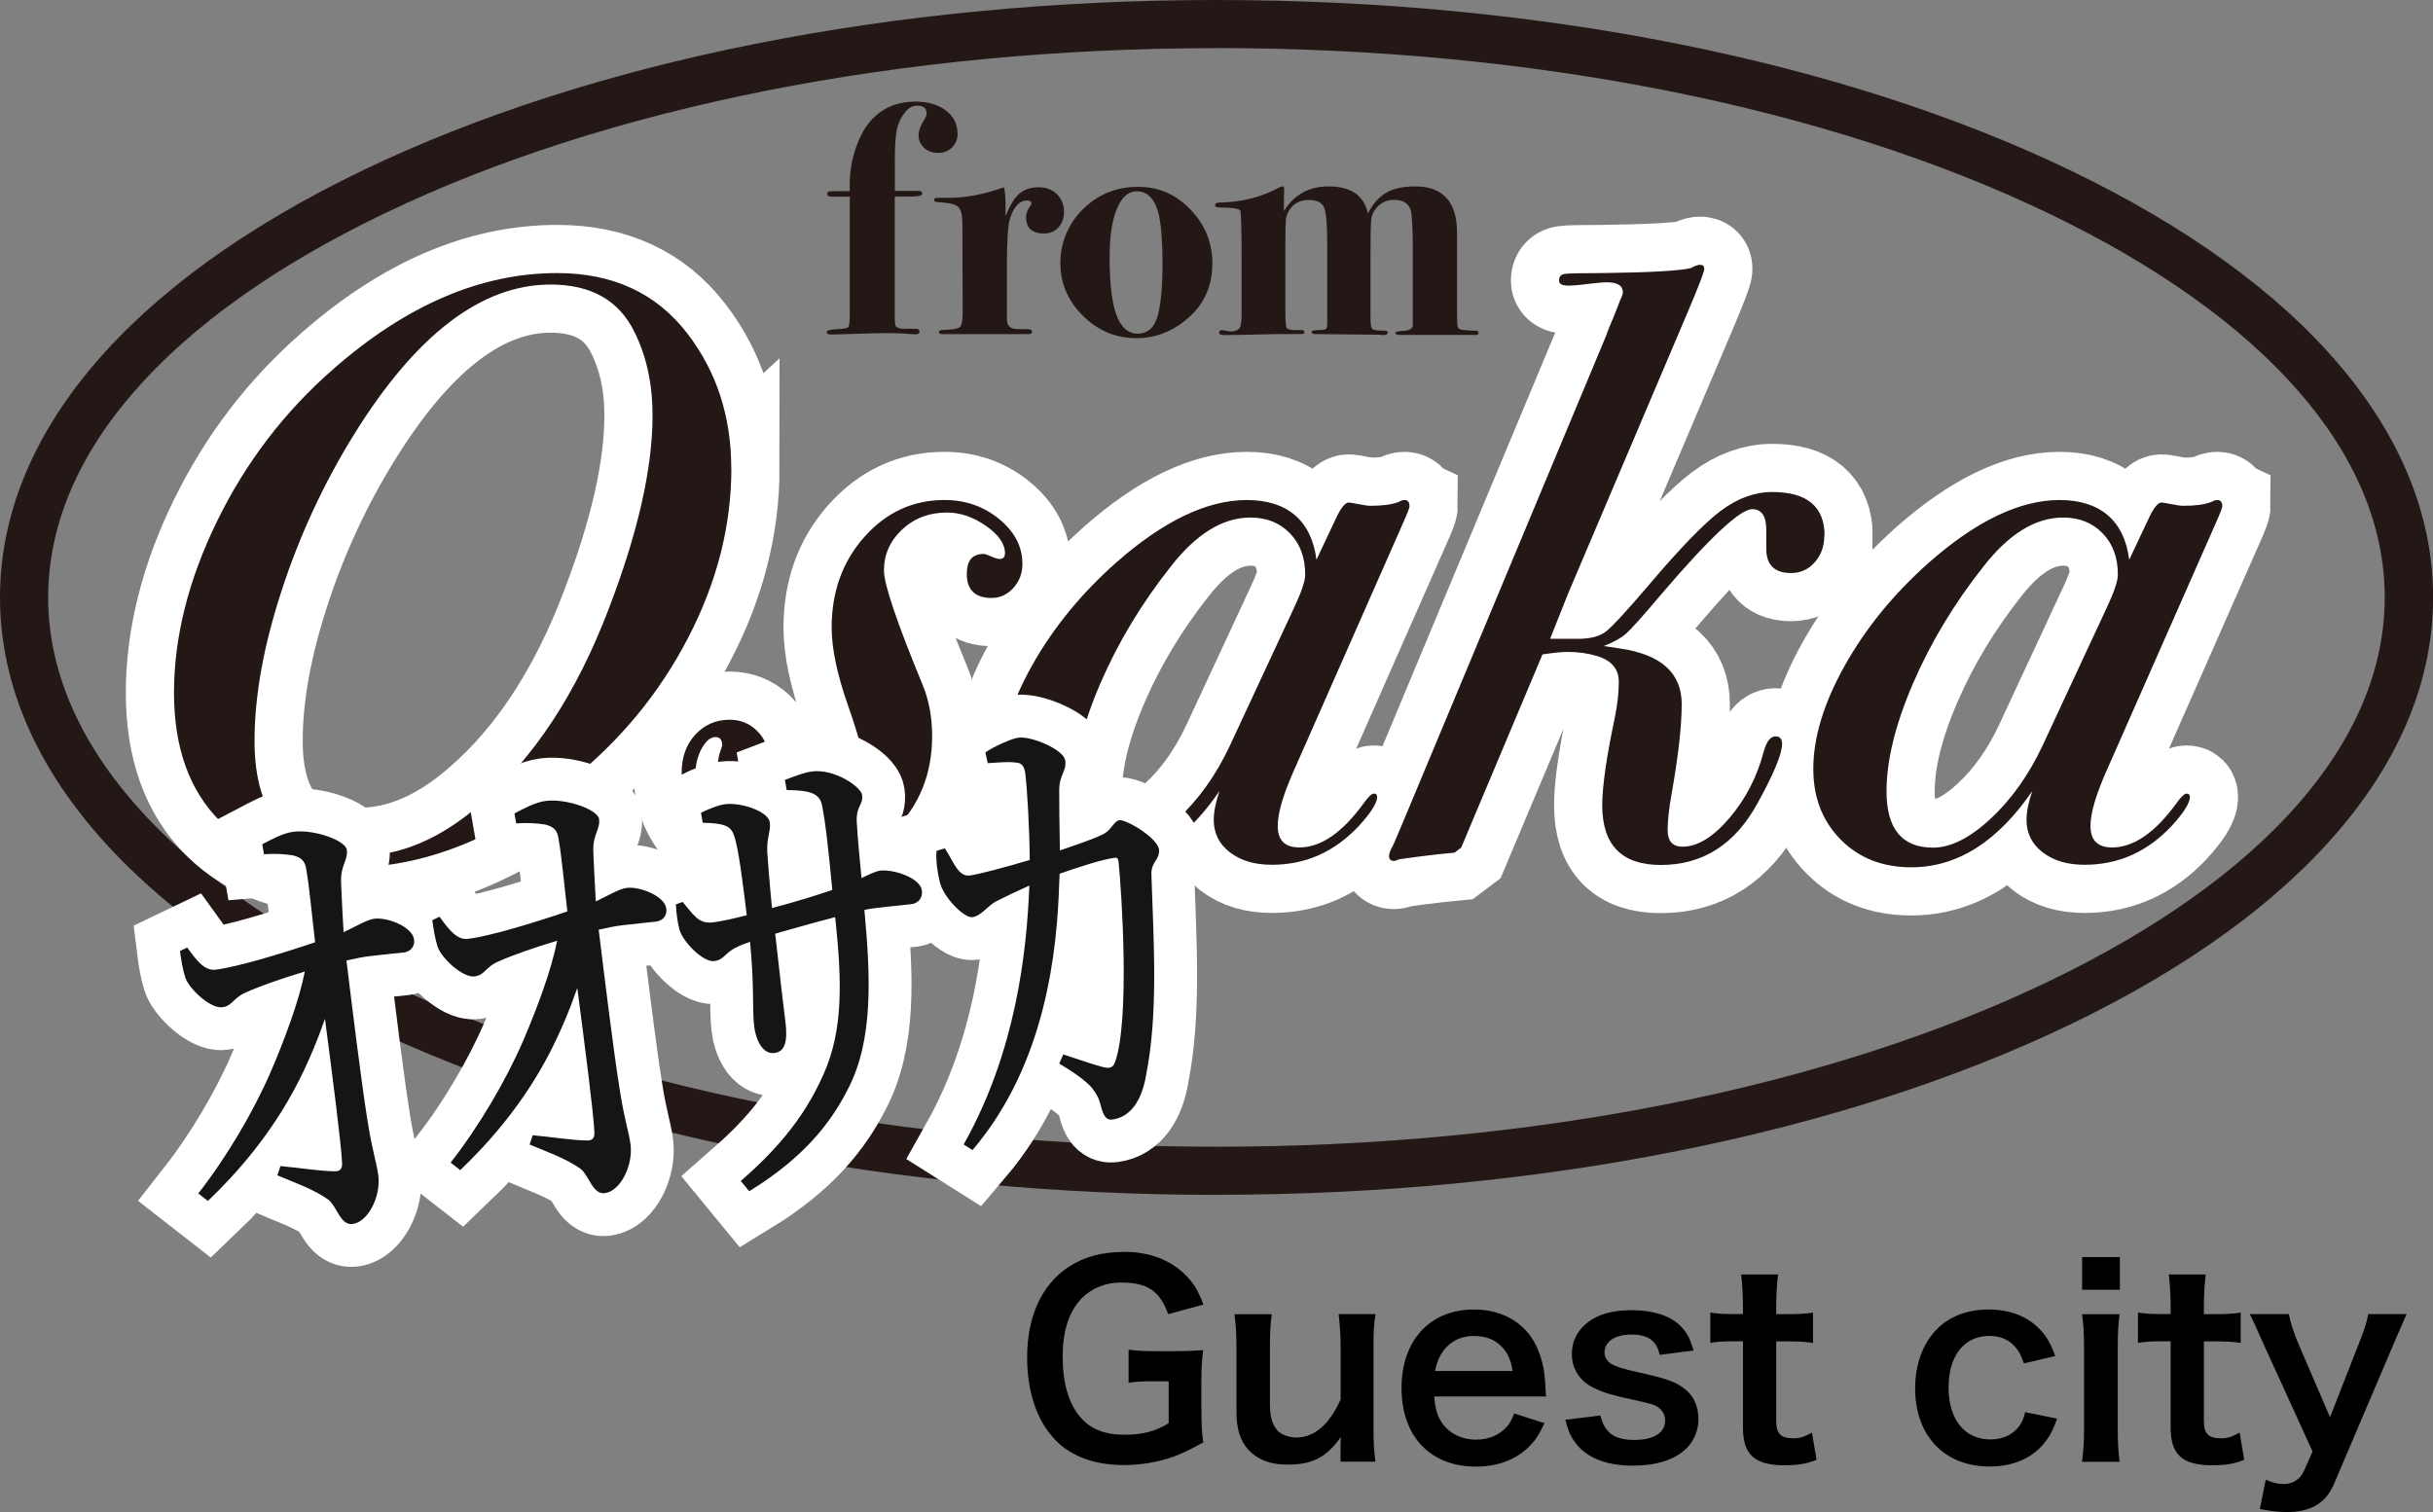 <?xml version="1.0" encoding="UTF-8"?>
<svg id="_レイヤー_2" data-name="レイヤー 2" xmlns="http://www.w3.org/2000/svg" viewBox="0 0 252.53 156.98">
  <rect x="0" y="0" width="252.53" height="156.98" fill="#808080" stroke="none"/>
  <defs>
    <style>
      .cls-1 {
        fill: #151515;
      }

      .cls-2 {
        stroke-width: 8.9px;
      }

      .cls-2, .cls-3 {
        fill: none;
        stroke: #fff;
      }

      .cls-3 {
        stroke-width: 10px;
      }

      .cls-4 {
        fill: #231815;
      }
    </style>
  </defs>
  <g id="_レイヤー_1-2" data-name="レイヤー 1">
    <g>
      <g>
        <path class="cls-4" d="M126.27,124.05c-33.43,0-64.89-6.28-88.6-17.68C13.38,94.69,0,78.94,0,62.02S13.38,29.36,37.67,17.68C61.37,6.28,92.84,0,126.27,0s64.89,6.28,88.6,17.68c24.29,11.68,37.67,27.43,37.67,44.34s-13.38,32.66-37.67,44.34c-23.71,11.4-55.17,17.68-88.6,17.68ZM126.27,5c-32.69,0-63.39,6.1-86.43,17.19C17.37,32.99,5,47.14,5,62.02s12.37,29.03,34.83,39.84c23.04,11.08,53.74,17.19,86.43,17.19s63.39-6.1,86.43-17.19c22.46-10.8,34.83-24.95,34.83-39.84s-12.37-29.03-34.83-39.84c-23.04-11.08-53.74-17.19-86.43-17.19Z"/>
        <g>
          <g>
            <path class="cls-4" d="M99.4,13.82c0,.59-.19,1.09-.57,1.47-.38.39-.86.58-1.46.58s-1.08-.18-1.46-.53c-.38-.35-.57-.79-.57-1.32,0-.43.23-1.03.69-1.78.09-.11.14-.27.14-.48,0-.53-.33-.79-.99-.79-.53,0-.98.29-1.37.86-.34.46-.58.99-.72,1.61-.14.62-.21,1.7-.21,3.26v3.12h2.43c.27,0,.41.09.41.26,0,.11-.07.18-.21.23-.21.06-.65.1-1.34.1h-1.3v12.08c0,.75.02,1.19.07,1.3.11.25.47.37,1.06.34h.99c.3,0,.45.1.45.31,0,.18-.15.27-.45.27-.14,0-.32-.01-.55-.03-.69-.07-1.55-.1-2.61-.1-.46,0-1.39.02-2.81.07-1.42.05-2.19.07-2.33.07h-.48c-.27,0-.41-.08-.41-.24,0-.18.39-.29,1.17-.31.62-.02.98-.1,1.08-.22.1-.13.15-.57.15-1.33v-12.2h-1.82c-.34,0-.51-.1-.51-.29,0-.15.08-.24.24-.26.16-.02.7-.03,1.61-.03h.48v-.72c0-1.37.24-2.71.72-4.01.48-1.3,1.11-2.31,1.89-3.02,1.12-1.03,2.51-1.54,4.18-1.54,1.3,0,2.36.3,3.17.91.81.61,1.22,1.4,1.22,2.38Z"/>
            <path class="cls-4" d="M110.44,21.98c0,.66-.19,1.21-.58,1.63-.39.42-.89.63-1.51.63-1.23,0-1.85-.57-1.85-1.71,0-.39.15-.78.45-1.17.07-.09.1-.17.1-.24,0-.21-.15-.31-.44-.31-.77,0-1.35.6-1.76,1.81-.23.68-.34,2.36-.34,5.03v5.51c0,.62.31.95.93.99.37.02.8.03,1.3.03.25.02.38.1.38.24,0,.18-.1.27-.31.27h-3.67c.09,0-.42,0-1.54,0h-3.77c-.25,0-.38-.07-.38-.22s.16-.22.48-.22c.94-.02,1.5-.12,1.7-.29.19-.17.29-.68.29-1.52l-.03-9.23c0-.78-.11-1.31-.33-1.61-.22-.3-.7-.48-1.46-.55-.59-.04-.93-.08-1.01-.1s-.12-.1-.12-.22.09-.19.27-.19h1.27c1.76,0,3.66-.37,5.69-1.1.11.46.17.98.17,1.58v1.44c.43-1.11.91-1.89,1.42-2.34.51-.45,1.18-.68,2.01-.68.78,0,1.41.24,1.9.72.49.48.74,1.09.74,1.82Z"/>
            <path class="cls-4" d="M125.83,27.4c0,2.45-.96,4.42-2.88,5.93-1.51,1.19-3.17,1.78-4.97,1.78-2.15,0-4.01-.77-5.57-2.32-1.57-1.54-2.35-3.37-2.35-5.47s.78-4.06,2.35-5.61c1.57-1.54,3.46-2.31,5.68-2.31s3.95.78,5.47,2.35c1.52,1.57,2.28,3.45,2.28,5.64ZM120.66,27.44c0-2.83-.19-4.78-.58-5.83-.43-1.17-1.12-1.75-2.08-1.75-.89,0-1.58.61-2.08,1.83-.5,1.22-.75,2.91-.75,5.06,0,3,.29,5.12.89,6.38.48,1.01,1.15,1.51,2.01,1.51,1.07,0,1.77-.64,2.11-1.92.32-1.21.48-2.97.48-5.28Z"/>
            <path class="cls-4" d="M153.47,34.53c0,.21-.17.29-.51.24h-7.65c-.32,0-.48-.07-.48-.21,0-.11.27-.18.8-.21.67-.02,1.01-.23,1.01-.62v-7.7c0-2.37-.08-3.8-.24-4.28-.23-.67-.81-1-1.73-1-.85,0-1.52.37-2,1.1-.21.3-.32.63-.35,1-.05.44-.07,1.62-.07,3.55v6.55c0,.69.06,1.09.19,1.21.12.11.55.17,1.29.17.21,0,.31.06.31.17,0,.18-.13.28-.38.28-.23,0-.41-.01-.55-.03l-6.65-.07c-.21,0-.31-.07-.31-.21s.27-.21.82-.21c.41,0,.65-.06.72-.17l.07-.34v-8.42c0-2.15-.13-3.46-.38-3.9-.25-.45-.77-.67-1.54-.67-.94,0-1.63.39-2.09,1.17-.16.3-.26.6-.29.91-.03.31-.05,1.21-.05,2.71v6.82c0,1.06.06,1.64.19,1.74s.44.16.94.16h.51c.23,0,.34.06.34.19,0,.15-.1.22-.31.22h-2.26c-1.83.03-2.8.05-2.92.06-1.1.03-1.91.04-2.43.04h-.48c-.3,0-.45-.09-.45-.27,0-.16.1-.24.31-.24l.79.14c.39.02.71-.07.96-.28.18-.16.27-.64.27-1.45v-5.69c0-3.2-.05-4.91-.14-5.14-.18-.21-.89-.31-2.13-.31-.32,0-.48-.08-.48-.24,0-.18.15-.27.45-.27,2.29-.05,4.32-.55,6.1-1.51.21-.11.35-.17.45-.17.11,0,.17.09.17.27,0,.34-.01.63-.03.86v1.44c1.05-1.71,2.6-2.57,4.65-2.57,2.3,0,3.66.94,4.07,2.81.52-1.01,1.16-1.73,1.92-2.16.75-.43,1.75-.65,2.98-.65,2.9,0,4.35,1.61,4.35,4.82v8.47c0,.74.03,1.18.09,1.34.06.16.25.25.57.28.46.05.87.07,1.23.07.23,0,.34.07.34.21Z"/>
          </g>
          <g>
            <g>
              <path class="cls-3" d="M75.91,48.62c0,5.96-1.49,11.82-4.48,17.58-2.98,5.76-7.06,10.7-12.22,14.83-7.63,6.02-15.26,9.03-22.9,9.03-5.74,0-10.21-1.59-13.43-4.77-3.21-3.18-4.82-7.64-4.82-13.37s1.49-11.73,4.48-17.83c2.98-6.1,7-11.36,12.05-15.77,7.58-6.65,15.32-9.97,23.24-9.97,5.79,0,10.3,2.09,13.51,6.27,3.04,3.95,4.56,8.62,4.56,14.01ZM67.73,43.12c0-3.27-.63-6.16-1.89-8.68-1.61-3.27-4.51-4.9-8.69-4.9-7.17,0-13.97,5.19-20.4,15.56-3.16,5.1-5.67,10.52-7.53,16.25-1.87,5.73-2.8,10.92-2.8,15.56,0,7.96,3.62,11.95,10.85,11.95,4.3,0,8.52-1.8,12.65-5.42,5.51-4.76,9.93-11.49,13.25-20.2,3.04-7.91,4.56-14.61,4.56-20.11Z"/>
              <path class="cls-3" d="M106.12,58.55c0,.98-.32,1.81-.95,2.5-.63.69-1.38,1.03-2.24,1.03-1.72,0-2.58-.83-2.58-2.5,0-1.38.57-2.07,1.72-2.07.17,0,.44.09.82.26.37.17.67.26.9.26.34,0,.52-.2.52-.6,0-.97-.66-1.92-1.98-2.84-1.32-.92-2.67-1.38-4.04-1.38-1.84,0-3.39.59-4.65,1.76-1.26,1.18-1.89,2.6-1.89,4.26,0,1.44,1.35,5.42,4.05,11.96.63,1.55.95,3.3.95,5.25,0,3.9-1.32,7.17-3.96,9.81s-5.94,3.96-9.9,3.96c-3.44,0-6.33-.96-8.65-2.88-2.32-1.92-3.49-4.29-3.49-7.1,0-1.61.47-2.93,1.42-3.96s2.14-1.55,3.57-1.55c1.09,0,2.02.37,2.8,1.12.78.75,1.16,1.64,1.16,2.67,0,1.72-.83,2.58-2.5,2.58-1.78,0-2.67-.6-2.67-1.81,0-.4.07-.8.21-1.21.14-.4.22-.63.22-.69,0-.57-.23-.86-.69-.86-.52,0-.99.39-1.42,1.16-.43.78-.65,1.62-.65,2.54,0,2.24.94,4.19,2.81,5.85,1.87,1.67,4.08,2.5,6.62,2.5,2.36,0,4.34-.72,5.92-2.15,1.59-1.43,2.38-3.24,2.38-5.42,0-1.55-.62-4.07-1.85-7.58-1.18-3.33-1.76-6.08-1.76-8.26,0-3.73,1.13-6.87,3.4-9.42,2.27-2.55,5.04-3.83,8.31-3.83,2.18,0,4.07.66,5.68,1.98,1.61,1.32,2.41,2.87,2.41,4.65Z"/>
              <path class="cls-3" d="M146.31,52.52c0,.17-.23.77-.69,1.8l-11.36,25.76c-1.09,2.46-1.64,4.35-1.64,5.67,0,1.49.75,2.23,2.24,2.23,2.24,0,4.48-1.54,6.71-4.63.46-.64.8-.96,1.03-.96s.34.12.34.34c0,.63-.63,1.63-1.89,3.01-2.53,2.7-5.54,4.04-9.04,4.04-1.78,0-3.23-.43-4.35-1.29-1.12-.86-1.68-1.98-1.68-3.36,0-.86.2-1.86.6-3.01-3.62,5.28-7.8,7.92-12.57,7.92-2.98,0-5.42-.96-7.32-2.88s-2.84-4.37-2.84-7.34c0-3.26,1.09-6.84,3.27-10.73,2.18-3.89,5.08-7.44,8.69-10.65,4.93-4.35,9.47-6.53,13.6-6.53s6.71,2.07,7.23,6.2l2.15-4.56c.46-.92.86-1.38,1.21-1.38.11,0,.46.06,1.03.17.57.12.97.17,1.21.17,1.26,0,2.24-.13,2.93-.4.23-.13.43-.2.6-.2.34,0,.52.2.52.6ZM135.47,59.65c0-1.77-.53-3.21-1.59-4.29-1.06-1.09-2.42-1.63-4.09-1.63-2.87,0-5.62,1.69-8.26,5.07-3.04,3.84-5.48,7.89-7.32,12.15-1.84,4.27-2.75,8-2.75,11.21,0,3.89,1.61,5.84,4.82,5.84,1.84,0,3.83-1,5.98-3,2.15-2,3.95-4.52,5.38-7.56l6.71-14.42c.75-1.6,1.12-2.72,1.12-3.35Z"/>
              <path class="cls-3" d="M189.35,55.62c0,1.09-.33,2.01-.99,2.75-.66.75-1.48,1.12-2.45,1.12-1.72,0-2.58-.83-2.58-2.5v-1.98c0-1.43-.49-2.15-1.46-2.15-1.26,0-4.42,2.96-9.47,8.87-1.89,2.24-3.1,3.59-3.62,4.05-.52.46-1.29.89-2.32,1.29l1.72.26c4.25.63,6.37,2.55,6.37,5.77,0,2.24-.34,5.31-1.03,9.21-.29,1.61-.43,2.9-.43,3.87,0,1.15.52,1.72,1.55,1.72,1.55,0,3.17-.99,4.86-2.97,1.69-1.98,2.88-4.29,3.57-6.93.29-1.03.69-1.55,1.21-1.55.46,0,.69.26.69.78,0,1.03-.86,3.1-2.57,6.2-2.34,4.25-5.68,6.37-10.02,6.37-4.06,0-6.08-2.07-6.08-6.2,0-1.95.44-4.99,1.31-9.12.27-1.32.41-2.55.41-3.7,0-1.32-.75-2.21-2.24-2.67-.98-.29-2.01-.43-3.1-.43-.57,0-1.44.09-2.58.26l-8.44,20.06-.69.52-1.72.17-2.15.26-1.89.26c-.23.11-.4.17-.52.17-.34,0-.52-.17-.52-.52,0-.23.14-.6.43-1.12.06-.11.4-.92,1.03-2.41l21.09-50.51c.17-.52.46-1.23.86-2.15l.6-1.55c.17-.34.26-.6.26-.78,0-.69-.55-1.03-1.63-1.03-.46,0-1.13.06-2.02.17-.89.12-1.56.17-2.02.17-.63,0-.95-.17-.95-.52,0-.4.19-.63.56-.69.37-.06,1.65-.09,3.83-.09,4.99-.06,8.09-.23,9.3-.52.4-.23.72-.34.95-.34.29,0,.43.14.43.43s-.57,1.78-1.72,4.49l-12.39,29.16c-.34.86-.98,2.45-1.89,4.75h2.93c1.26,0,2.22-.26,2.88-.77.66-.52,2.17-2.15,4.52-4.91,3.21-3.79,5.68-6.33,7.4-7.62s3.5-1.94,5.34-1.94c3.61,0,5.42,1.52,5.42,4.56Z"/>
              <path class="cls-3" d="M230.67,52.52c0,.17-.23.77-.69,1.8l-11.36,25.76c-1.09,2.46-1.64,4.35-1.64,5.67,0,1.49.75,2.23,2.24,2.23,2.24,0,4.48-1.54,6.71-4.63.46-.64.8-.96,1.03-.96s.34.12.34.34c0,.63-.63,1.63-1.89,3.01-2.53,2.7-5.54,4.04-9.04,4.04-1.78,0-3.23-.43-4.35-1.29-1.12-.86-1.68-1.98-1.68-3.36,0-.86.2-1.86.6-3.01-3.62,5.28-7.8,7.92-12.57,7.92-2.98,0-5.42-.96-7.32-2.88s-2.84-4.37-2.84-7.34c0-3.26,1.09-6.84,3.27-10.73,2.18-3.89,5.08-7.44,8.69-10.65,4.93-4.35,9.47-6.53,13.6-6.53s6.71,2.07,7.23,6.2l2.15-4.56c.46-.92.86-1.38,1.21-1.38.11,0,.46.06,1.03.17.57.12.97.17,1.21.17,1.26,0,2.24-.13,2.93-.4.23-.13.43-.2.6-.2.34,0,.52.2.52.6ZM219.82,59.65c0-1.77-.53-3.21-1.59-4.29-1.06-1.09-2.42-1.63-4.09-1.63-2.87,0-5.62,1.69-8.26,5.07-3.04,3.84-5.48,7.89-7.32,12.15-1.84,4.27-2.75,8-2.75,11.21,0,3.89,1.61,5.84,4.82,5.84,1.84,0,3.83-1,5.98-3,2.15-2,3.95-4.52,5.38-7.56l6.71-14.42c.75-1.6,1.12-2.72,1.12-3.35Z"/>
            </g>
            <g>
              <path class="cls-4" d="M75.91,48.62c0,5.96-1.49,11.82-4.48,17.58-2.98,5.76-7.06,10.7-12.22,14.83-7.63,6.02-15.26,9.03-22.9,9.03-5.74,0-10.21-1.59-13.43-4.77-3.21-3.18-4.82-7.64-4.82-13.37s1.49-11.73,4.48-17.83c2.98-6.1,7-11.36,12.05-15.77,7.58-6.65,15.32-9.97,23.24-9.97,5.79,0,10.3,2.09,13.51,6.27,3.04,3.95,4.56,8.62,4.56,14.01ZM67.73,43.12c0-3.27-.63-6.16-1.89-8.68-1.61-3.27-4.51-4.9-8.69-4.9-7.17,0-13.97,5.19-20.4,15.56-3.16,5.1-5.67,10.52-7.53,16.25-1.87,5.73-2.8,10.92-2.8,15.56,0,7.96,3.62,11.95,10.85,11.95,4.3,0,8.52-1.8,12.65-5.42,5.51-4.76,9.93-11.49,13.25-20.2,3.04-7.91,4.56-14.61,4.56-20.11Z"/>
              <path class="cls-4" d="M106.12,58.55c0,.98-.32,1.81-.95,2.5-.63.69-1.38,1.03-2.24,1.03-1.72,0-2.58-.83-2.58-2.5,0-1.38.57-2.07,1.72-2.07.17,0,.44.09.82.26.37.17.67.26.9.26.34,0,.52-.2.52-.6,0-.97-.66-1.92-1.98-2.84-1.32-.92-2.67-1.38-4.04-1.38-1.84,0-3.39.59-4.65,1.76-1.26,1.18-1.89,2.6-1.89,4.26,0,1.44,1.35,5.42,4.05,11.96.63,1.55.95,3.3.95,5.25,0,3.9-1.32,7.17-3.96,9.81s-5.94,3.96-9.9,3.96c-3.44,0-6.33-.96-8.65-2.88-2.32-1.92-3.49-4.29-3.49-7.1,0-1.61.47-2.93,1.42-3.96s2.14-1.55,3.57-1.55c1.09,0,2.02.37,2.8,1.12.78.75,1.16,1.64,1.16,2.67,0,1.72-.83,2.58-2.5,2.58-1.78,0-2.67-.6-2.67-1.81,0-.4.07-.8.21-1.21.14-.4.22-.63.22-.69,0-.57-.23-.86-.69-.86-.52,0-.99.39-1.42,1.16-.43.78-.65,1.62-.65,2.54,0,2.24.94,4.19,2.81,5.85,1.87,1.67,4.08,2.5,6.62,2.5,2.36,0,4.34-.72,5.92-2.15,1.59-1.43,2.38-3.24,2.38-5.42,0-1.55-.62-4.07-1.85-7.58-1.18-3.33-1.76-6.08-1.76-8.26,0-3.73,1.13-6.87,3.4-9.42,2.27-2.55,5.04-3.83,8.31-3.83,2.18,0,4.07.66,5.68,1.98,1.61,1.32,2.41,2.87,2.41,4.65Z"/>
              <path class="cls-4" d="M146.31,52.52c0,.17-.23.77-.69,1.8l-11.36,25.76c-1.09,2.46-1.64,4.35-1.64,5.67,0,1.49.75,2.23,2.24,2.23,2.24,0,4.48-1.54,6.71-4.63.46-.64.8-.96,1.03-.96s.34.12.34.34c0,.63-.63,1.63-1.89,3.01-2.53,2.7-5.54,4.04-9.04,4.04-1.78,0-3.23-.43-4.35-1.29-1.12-.86-1.68-1.98-1.68-3.36,0-.86.2-1.86.6-3.01-3.62,5.28-7.8,7.92-12.57,7.92-2.98,0-5.42-.96-7.32-2.88s-2.84-4.37-2.84-7.34c0-3.26,1.09-6.84,3.27-10.73,2.18-3.89,5.08-7.44,8.69-10.65,4.93-4.35,9.47-6.53,13.6-6.53s6.71,2.07,7.23,6.2l2.15-4.56c.46-.92.86-1.38,1.21-1.38.11,0,.46.06,1.03.17.57.12.97.17,1.21.17,1.26,0,2.24-.13,2.93-.4.23-.13.43-.2.6-.2.34,0,.52.2.52.6ZM135.47,59.65c0-1.77-.53-3.21-1.59-4.29-1.06-1.09-2.42-1.63-4.09-1.63-2.87,0-5.62,1.69-8.26,5.07-3.04,3.84-5.48,7.89-7.32,12.15-1.84,4.27-2.75,8-2.75,11.21,0,3.89,1.61,5.84,4.82,5.84,1.84,0,3.83-1,5.98-3,2.15-2,3.95-4.52,5.38-7.56l6.71-14.42c.75-1.6,1.12-2.72,1.12-3.35Z"/>
              <path class="cls-4" d="M189.35,55.62c0,1.09-.33,2.01-.99,2.75-.66.75-1.48,1.12-2.45,1.12-1.72,0-2.58-.83-2.58-2.5v-1.98c0-1.43-.49-2.15-1.46-2.15-1.26,0-4.42,2.96-9.47,8.87-1.89,2.24-3.1,3.59-3.62,4.05-.52.46-1.29.89-2.32,1.29l1.72.26c4.25.63,6.37,2.55,6.37,5.77,0,2.24-.34,5.31-1.03,9.21-.29,1.61-.43,2.9-.43,3.87,0,1.15.52,1.72,1.55,1.72,1.55,0,3.17-.99,4.86-2.97,1.69-1.98,2.88-4.29,3.57-6.93.29-1.03.69-1.55,1.21-1.55.46,0,.69.26.69.78,0,1.03-.86,3.1-2.57,6.2-2.34,4.25-5.68,6.37-10.02,6.37-4.06,0-6.08-2.07-6.08-6.2,0-1.95.44-4.99,1.31-9.12.27-1.32.41-2.55.41-3.7,0-1.32-.75-2.21-2.24-2.67-.98-.29-2.01-.43-3.1-.43-.57,0-1.44.09-2.58.26l-8.44,20.06-.69.52-1.72.17-2.15.26-1.89.26c-.23.11-.4.17-.52.17-.34,0-.52-.17-.52-.52,0-.23.14-.6.43-1.12.06-.11.4-.92,1.03-2.41l21.09-50.51c.17-.52.46-1.23.86-2.15l.6-1.55c.17-.34.26-.6.26-.78,0-.69-.55-1.03-1.63-1.03-.46,0-1.13.06-2.02.17-.89.12-1.56.17-2.02.17-.63,0-.95-.17-.95-.52,0-.4.19-.63.56-.69.37-.06,1.65-.09,3.83-.09,4.99-.06,8.09-.23,9.3-.52.4-.23.72-.34.95-.34.29,0,.43.14.43.43s-.57,1.78-1.72,4.49l-12.39,29.16c-.34.86-.98,2.45-1.89,4.75h2.93c1.26,0,2.22-.26,2.88-.77.66-.52,2.17-2.15,4.52-4.91,3.21-3.79,5.68-6.33,7.4-7.62s3.5-1.94,5.34-1.94c3.61,0,5.42,1.52,5.42,4.56Z"/>
              <path class="cls-4" d="M230.67,52.52c0,.17-.23.77-.69,1.8l-11.36,25.76c-1.09,2.46-1.64,4.35-1.64,5.67,0,1.49.75,2.23,2.24,2.23,2.24,0,4.48-1.54,6.71-4.63.46-.64.8-.96,1.03-.96s.34.12.34.34c0,.63-.63,1.63-1.89,3.01-2.53,2.7-5.54,4.04-9.04,4.04-1.78,0-3.23-.43-4.35-1.29-1.12-.86-1.68-1.98-1.68-3.36,0-.86.2-1.86.6-3.01-3.62,5.28-7.8,7.92-12.57,7.92-2.98,0-5.42-.96-7.32-2.88s-2.84-4.37-2.84-7.34c0-3.26,1.09-6.84,3.27-10.73,2.18-3.89,5.08-7.44,8.69-10.65,4.93-4.35,9.47-6.53,13.6-6.53s6.71,2.07,7.23,6.2l2.15-4.56c.46-.92.86-1.38,1.21-1.38.11,0,.46.06,1.03.17.57.12.97.17,1.21.17,1.26,0,2.24-.13,2.93-.4.23-.13.43-.2.6-.2.34,0,.52.2.52.6ZM219.82,59.65c0-1.77-.53-3.21-1.59-4.29-1.06-1.09-2.42-1.63-4.09-1.63-2.87,0-5.62,1.69-8.26,5.07-3.04,3.84-5.48,7.89-7.32,12.15-1.84,4.27-2.75,8-2.75,11.21,0,3.89,1.61,5.84,4.82,5.84,1.84,0,3.83-1,5.98-3,2.15-2,3.95-4.52,5.38-7.56l6.71-14.42c.75-1.6,1.12-2.72,1.12-3.35Z"/>
            </g>
          </g>
          <g>
            <g>
              <path class="cls-2" d="M29.11,121.06c1.99.18,4.05.52,5.59.54.59.04.82-.26.81-.79-.09-2.06-1-9.07-1.78-15.04-.71,2.05-1.69,4.46-2.89,6.78-2.71,5.22-6.21,9.21-9.26,12.13l-1-.78c2.9-3.7,5.72-8.46,7.54-12.67,1.49-3.48,2.93-7.37,3.52-10.37-2.36.71-4.7,1.53-6.01,2.12-1.47.6-1.47,1.46-2.57,1.59-1.2.15-3.42-1.87-3.83-3.09-.26-.82-.44-1.86-.55-2.75l.75-.36c1.02,1.42,1.84,2.43,2.94,2.3,2.25-.28,6.71-1.62,10.34-2.85-.32-2.62-.59-5.67-.91-7.49-.11-.89-.48-1.32-1.41-1.53-.76-.12-1.78-.21-2.99-.11l-.18-1.04c.8-.42,2.14-1.17,3.24-1.3,2.2-.27,5.43.93,5.54,1.88.13,1.1-.66,1.57-.6,3.37.06,1.37.15,3.38.26,5.18,1.21-.57,2.45-1.31,3.18-1.4,1.47-.18,3.99.9,4.14,2.15.1.79-.43,1.27-1.06,1.35-.84.1-2.15.21-3.52.38-.68.08-1.51.24-2.44.46.6,4.92,1.57,12.83,2.18,16.58.5,3.23.97,4.45,1.13,5.76.26,2.15-1.06,4.81-2.68,5.01-1.26.15-1.6-1.77-2.49-2.51-1.52-1.09-3.46-1.76-5.31-2.54l.31-.94Z"/>
              <path class="cls-2" d="M55.3,117.86c1.99.18,4.05.52,5.59.54.59.04.82-.26.81-.79-.09-2.06-1-9.07-1.78-15.04-.71,2.05-1.69,4.46-2.89,6.78-2.71,5.22-6.21,9.21-9.26,12.13l-1-.78c2.9-3.7,5.72-8.46,7.54-12.67,1.49-3.48,2.93-7.37,3.52-10.37-2.36.71-4.7,1.53-6.01,2.12-1.47.6-1.47,1.46-2.57,1.59-1.21.15-3.42-1.87-3.83-3.09-.26-.82-.44-1.86-.55-2.75l.75-.36c1.02,1.42,1.84,2.43,2.94,2.3,2.25-.27,6.71-1.62,10.33-2.85-.32-2.62-.58-5.67-.91-7.49-.11-.89-.48-1.32-1.41-1.53-.76-.12-1.78-.21-2.99-.11l-.18-1.04c.8-.42,2.14-1.17,3.24-1.3,2.2-.27,5.43.93,5.54,1.88.13,1.1-.66,1.57-.6,3.37.06,1.37.15,3.38.26,5.18,1.21-.57,2.45-1.31,3.18-1.4,1.47-.18,3.99.89,4.14,2.15.1.79-.43,1.27-1.06,1.35-.84.1-2.15.21-3.52.38-.68.08-1.51.24-2.44.46.6,4.92,1.57,12.83,2.18,16.58.5,3.23.97,4.45,1.13,5.76.26,2.15-1.06,4.81-2.68,5.01-1.26.15-1.6-1.77-2.49-2.51-1.52-1.09-3.46-1.76-5.31-2.54l.31-.94Z"/>
              <path class="cls-2" d="M81.65,82.01l-.18-1.04c1.02-.39,2.03-.78,2.82-.88,2.36-.29,5.09,1.61,5.19,2.45.13,1.1-.66,1.09-.55,2.88.09,1.58.3,3.79.49,5.74.75-.36,1.46-.71,1.93-.77,1.41-.17,4.19.76,4.34,2.07.1.79-.42,1.33-1.1,1.41-.79.1-2.15.21-3.51.38-.37.04-.84.1-1.36.22.61,6.73,1.01,13.54-1.8,18.77-1.72,3.35-4.52,6.98-10.16,10.43l-.87-1.06c3.17-2.78,6.43-6.15,8.59-11.09,2.05-4.55,1.9-9.69,1.25-15.88-.02-.16-.04-.31-.05-.42-2.01.51-4.27,1.16-6.22,1.71.46,4.2.87,7.6,1.07,9.22.24,1.99-.06,3.04-1.16,3.17-1.21.15-1.92-1.36-2.09-2.77-.22-1.78.04-4.04-.43-8.77-.51.17-.92.33-1.22.47-1.46.66-1.42,1.4-2.52,1.53-1.1.13-3.21-1.95-3.59-3.28-.2-.77-.32-1.72-.37-2.61l.71-.25c1.12,1.3,1.61,2.3,3.13,2.12.79-.1,2.08-.36,3.52-.75-.37-3.04-.86-7.07-1.33-8.29-.33-.97-1-1.26-3.24-1.3l-.18-1.04c.7-.35,1.81-.81,2.5-.89,1.73-.21,4.51.78,4.64,1.88.12.94-.34,1.58-.26,3.11.05.84.25,3.37.49,5.79,2.27-.59,4.57-1.3,6.26-1.88-.35-3.73-.71-7.09-1.09-8.9-.3-1.13-1.24-1.44-3.63-1.47Z"/>
              <path class="cls-2" d="M102.28,78.12c.53-.44,2.79-1.51,3.48-1.54,1.31-.16,4.67,1.24,4.81,2.39s-.63,1.41-.63,3.11c-.01,1.22.03,3.77.07,6.21,1.94-.66,3.62-1.24,4.42-1.65.96-.44,1.16-1.42,1.78-1.49.79-.04,3.95,1.86,4.09,3.06.08,1.11-.86,1.22-.79,2.65.25,7.25.7,14.42-.55,20.74-.43,2.6-1.59,4.39-3.53,4.63-.52.06-.88-.21-1.19-1.5-.2-.77-.4-1.12-.91-1.8-.74-.81-1.96-1.67-3.39-2.51l.42-.95c1.44.46,3.11,1.06,3.98,1.27.61.19,1.14.23,1.38-.43,1.59-4.39.69-17.84.38-20.83-.04-.31-.11-.46-.37-.43-1.31.16-3.61.92-5.75,1.66,0,.37-.03.64-.04.96-.22,6.94-1.33,18.71-9,27.73l-.92-.58c5.42-9.64,6.55-19.93,6.82-26.88-1.31.58-2.52,1.16-3.47,1.65-.9.48-1.52,1.51-2.46,1.63-.84.1-3.02-2.08-3.37-3.68-.23-.98-.41-2.08-.34-3.2l.87-.27c.91,1.38,1.37,2.97,2.58,2.82.89-.11,3.52-.8,6.23-1.61-.02-3.19-.26-7.36-.46-8.98-.12-.94-.56-1.1-.88-1.12-.97-.15-2.39.03-3.02.05l-.24-1.09Z"/>
            </g>
            <g>
              <path class="cls-1" d="M29.11,121.06c1.99.18,4.05.52,5.59.54.59.04.82-.26.81-.79-.09-2.06-1-9.07-1.78-15.04-.71,2.05-1.69,4.46-2.89,6.78-2.71,5.22-6.21,9.21-9.26,12.13l-1-.78c2.9-3.7,5.72-8.46,7.54-12.67,1.49-3.48,2.93-7.37,3.52-10.37-2.36.71-4.7,1.53-6.01,2.12-1.47.6-1.47,1.46-2.57,1.59-1.2.15-3.42-1.87-3.83-3.09-.26-.82-.44-1.86-.55-2.75l.75-.36c1.02,1.42,1.84,2.43,2.94,2.3,2.25-.28,6.71-1.62,10.34-2.85-.32-2.62-.59-5.67-.91-7.49-.11-.89-.48-1.32-1.41-1.53-.76-.12-1.78-.21-2.99-.11l-.18-1.04c.8-.42,2.14-1.17,3.24-1.3,2.2-.27,5.43.93,5.54,1.88.13,1.1-.66,1.57-.6,3.37.06,1.37.15,3.38.26,5.18,1.21-.57,2.45-1.31,3.18-1.4,1.47-.18,3.99.9,4.14,2.15.1.79-.43,1.27-1.06,1.35-.84.1-2.15.21-3.52.38-.68.08-1.51.24-2.44.46.6,4.92,1.57,12.83,2.18,16.58.5,3.23.97,4.45,1.13,5.76.26,2.15-1.06,4.81-2.68,5.01-1.26.15-1.6-1.77-2.49-2.51-1.52-1.09-3.46-1.76-5.31-2.54l.31-.94Z"/>
              <path class="cls-1" d="M55.3,117.86c1.99.18,4.05.52,5.59.54.59.04.82-.26.81-.79-.09-2.06-1-9.07-1.78-15.04-.71,2.05-1.69,4.46-2.89,6.78-2.71,5.22-6.21,9.21-9.26,12.13l-1-.78c2.9-3.7,5.72-8.46,7.54-12.67,1.49-3.48,2.93-7.37,3.52-10.37-2.36.71-4.7,1.53-6.01,2.12-1.47.6-1.47,1.46-2.57,1.59-1.21.15-3.42-1.87-3.83-3.09-.26-.82-.44-1.86-.55-2.75l.75-.36c1.02,1.42,1.84,2.43,2.94,2.3,2.25-.27,6.71-1.62,10.33-2.85-.32-2.62-.58-5.67-.91-7.49-.11-.89-.48-1.32-1.41-1.53-.76-.12-1.78-.21-2.99-.11l-.18-1.04c.8-.42,2.14-1.17,3.24-1.3,2.2-.27,5.43.93,5.54,1.88.13,1.1-.66,1.57-.6,3.37.06,1.37.15,3.38.26,5.18,1.21-.57,2.45-1.31,3.18-1.4,1.47-.18,3.99.89,4.14,2.15.1.79-.43,1.27-1.06,1.35-.84.1-2.15.21-3.52.38-.68.08-1.51.24-2.44.46.6,4.92,1.57,12.83,2.18,16.58.5,3.23.97,4.45,1.13,5.76.26,2.15-1.06,4.81-2.68,5.01-1.26.15-1.6-1.77-2.49-2.51-1.52-1.09-3.46-1.76-5.31-2.54l.31-.94Z"/>
              <path class="cls-1" d="M81.65,82.01l-.18-1.04c1.02-.39,2.03-.78,2.82-.88,2.36-.29,5.09,1.61,5.19,2.45.13,1.1-.66,1.09-.55,2.88.09,1.58.3,3.79.49,5.74.75-.36,1.46-.71,1.93-.77,1.41-.17,4.19.76,4.34,2.07.1.79-.42,1.33-1.1,1.41-.79.1-2.15.21-3.51.38-.37.04-.84.1-1.36.22.61,6.73,1.01,13.54-1.8,18.77-1.72,3.35-4.52,6.98-10.16,10.43l-.87-1.06c3.17-2.78,6.43-6.15,8.59-11.09,2.05-4.55,1.9-9.69,1.25-15.88-.02-.16-.04-.31-.05-.42-2.01.51-4.27,1.16-6.22,1.71.46,4.2.87,7.6,1.07,9.22.24,1.99-.06,3.04-1.16,3.17-1.21.15-1.92-1.36-2.09-2.77-.22-1.78.04-4.04-.43-8.77-.51.17-.92.33-1.22.47-1.46.66-1.42,1.4-2.52,1.53-1.1.13-3.21-1.95-3.59-3.28-.2-.77-.32-1.72-.37-2.61l.71-.25c1.12,1.3,1.61,2.3,3.13,2.12.79-.1,2.08-.36,3.52-.75-.37-3.04-.86-7.07-1.33-8.29-.33-.97-1-1.26-3.24-1.3l-.18-1.04c.7-.35,1.81-.81,2.5-.89,1.73-.21,4.51.78,4.64,1.88.12.94-.34,1.58-.26,3.11.05.84.25,3.37.49,5.79,2.27-.59,4.57-1.3,6.26-1.88-.35-3.73-.71-7.09-1.09-8.9-.3-1.13-1.24-1.44-3.63-1.47Z"/>
              <path class="cls-1" d="M102.28,78.12c.53-.44,2.79-1.51,3.48-1.54,1.31-.16,4.67,1.24,4.81,2.39s-.63,1.41-.63,3.11c-.01,1.22.03,3.77.07,6.21,1.94-.66,3.62-1.24,4.42-1.65.96-.44,1.16-1.42,1.78-1.49.79-.04,3.95,1.86,4.09,3.06.08,1.11-.86,1.22-.79,2.65.25,7.25.7,14.42-.55,20.74-.43,2.6-1.59,4.39-3.53,4.63-.52.06-.88-.21-1.19-1.5-.2-.77-.4-1.12-.91-1.8-.74-.81-1.96-1.67-3.39-2.51l.42-.95c1.44.46,3.11,1.06,3.98,1.27.61.19,1.14.23,1.38-.43,1.59-4.39.69-17.84.38-20.83-.04-.31-.11-.46-.37-.43-1.31.16-3.61.92-5.75,1.66,0,.37-.03.64-.04.96-.22,6.94-1.33,18.71-9,27.73l-.92-.58c5.42-9.64,6.55-19.93,6.82-26.88-1.31.58-2.52,1.16-3.47,1.65-.9.48-1.52,1.51-2.46,1.63-.84.1-3.02-2.08-3.37-3.68-.23-.98-.41-2.08-.34-3.2l.87-.27c.91,1.38,1.37,2.97,2.58,2.82.89-.11,3.52-.8,6.23-1.61-.02-3.19-.26-7.36-.46-8.98-.12-.94-.56-1.1-.88-1.12-.97-.15-2.39.03-3.02.05l-.24-1.09Z"/>
            </g>
          </g>
        </g>
      </g>
      <g>
        <path d="M124.7,146.28c0,1.57.03,2.29.19,3.47-1.9,1.04-2.86,1.47-4.27,1.84-1.2.32-2.62.51-3.92.51-3.34,0-5.9-1.04-7.58-3.07-1.63-1.92-2.51-4.8-2.51-8.11,0-4.24,1.49-7.5,4.27-9.37,1.66-1.09,3.47-1.58,5.92-1.58s4.64.83,6.14,2.29c.93.91,1.41,1.68,1.97,3.18l-3.66.99c-.88-2.43-2.16-3.28-4.91-3.28-1.58,0-3.04.59-4.06,1.63-1.33,1.39-1.98,3.36-1.98,6.08s.61,4.83,1.82,6.25c1.09,1.28,2.54,1.84,4.64,1.84,1.81,0,3.18-.35,4.54-1.2v-4.35h-1.44c-1.36,0-1.92.03-2.72.16v-3.44c.96.13,1.55.16,3.2.16h1.39c1.23,0,2-.03,3.15-.11-.13.99-.19,1.81-.19,3.31v2.8Z"/>
        <path d="M142.77,136.43c-.19,1.15-.21,1.97-.21,3.47v8.38c0,1.47.05,2.38.21,3.47h-3.63v-1.41c0-.4,0-.48.03-1.15-1.47,2.08-2.94,2.86-5.47,2.86-1.36,0-2.32-.24-3.2-.77-1.47-.93-2.16-2.43-2.16-4.62v-6.75c0-1.47-.08-2.48-.21-3.47h3.87c-.16,1.2-.19,2.11-.19,3.47v5.92c0,1.55.4,2.54,1.23,3.04.4.21.96.37,1.47.37,1.92,0,3.44-1.31,4.64-3.95v-5.39c0-1.31-.08-2.32-.21-3.47h3.84Z"/>
        <path d="M148.86,144.97c.13,1.47.37,2.21.99,2.99.77.96,1.98,1.5,3.34,1.5s2.43-.48,3.2-1.33c.32-.37.51-.67.77-1.39l3.15,1.01c-.61,1.28-.96,1.79-1.63,2.46-1.39,1.36-3.26,2.05-5.5,2.05-4.72,0-7.71-3.15-7.71-8.14s2.96-8.17,7.53-8.17c3.12,0,5.58,1.55,6.65,4.22.51,1.28.69,2.24.77,4.06,0,.05,0,.13.05.75h-11.61ZM157,142.33c-.19-1.17-.51-1.89-1.17-2.56-.72-.72-1.63-1.07-2.88-1.07-2.08,0-3.6,1.39-4,3.63h8.06Z"/>
        <path d="M166.11,146.95c.45,1.81,1.44,2.54,3.52,2.54s3.2-.77,3.2-2.03c0-.53-.27-1.04-.69-1.33-.51-.35-.67-.37-2.8-.85-2.11-.45-2.94-.72-3.84-1.15-1.52-.72-2.35-2-2.35-3.55,0-.93.29-1.81.83-2.48,1.09-1.39,2.91-2.08,5.34-2.08,2.19,0,3.92.53,5.02,1.55.69.67,1.07,1.33,1.44,2.64l-3.52.45c-.29-1.47-1.2-2.11-2.94-2.11s-2.78.75-2.78,1.87c0,.51.29.96.83,1.25.59.29,1.15.45,2.67.8,2.72.59,3.82.96,4.7,1.63,1.04.75,1.55,1.84,1.55,3.31,0,1.09-.51,2.27-1.31,3.02-1.23,1.15-3.1,1.73-5.52,1.73-2.75,0-4.8-.83-5.95-2.38-.48-.64-.72-1.17-1.04-2.38l3.66-.45Z"/>
        <path d="M184.55,132.32c-.11.93-.19,2.08-.19,3.28v.83h1.12c1.25,0,1.84-.03,2.7-.16v3.15c-.88-.13-1.39-.16-2.62-.16h-1.2v8.27c0,1.31.48,1.79,1.76,1.79.69,0,1.12-.13,1.95-.59l.48,2.83c-1.15.43-1.95.56-3.34.56-3.07,0-4.3-1.09-4.3-3.9v-8.97h-1.01c-.99,0-1.49.03-2.38.16v-3.15c.77.13,1.28.16,2.4.16h.99v-.83c0-1.15-.08-2.32-.19-3.28h3.82Z"/>
        <path d="M210.07,141.55c-.29-.83-.48-1.2-.83-1.63-.64-.8-1.57-1.23-2.75-1.23-2.62,0-4.24,2.06-4.24,5.36s1.65,5.39,4.35,5.39c1.33,0,2.4-.53,3.07-1.5.24-.37.37-.67.53-1.33l3.31.67c-.37,1.07-.64,1.63-1.12,2.27-1.28,1.76-3.34,2.7-5.87,2.7-4.7,0-7.74-3.18-7.74-8.11,0-2.51.8-4.67,2.27-6.16,1.31-1.33,3.18-2.03,5.36-2.03,2.62,0,4.7,1.01,5.98,2.88.35.53.56.96.93,1.95l-3.26.77Z"/>
        <path d="M220.03,130.51v3.39h-3.92v-3.39h3.92ZM220,136.43c-.13.99-.19,1.87-.19,3.5v8.33c0,1.47.05,2.38.19,3.5h-3.9c.16-1.2.21-2.13.21-3.47v-8.38c0-1.47-.05-2.38-.21-3.47h3.9Z"/>
        <path d="M228.94,132.32c-.11.93-.19,2.08-.19,3.28v.83h1.12c1.25,0,1.84-.03,2.7-.16v3.15c-.88-.13-1.39-.16-2.62-.16h-1.2v8.27c0,1.31.48,1.79,1.76,1.79.69,0,1.12-.13,1.95-.59l.48,2.83c-1.15.43-1.95.56-3.34.56-3.07,0-4.3-1.09-4.3-3.9v-8.97h-1.01c-.99,0-1.49.03-2.38.16v-3.15c.77.13,1.28.16,2.4.16h.99v-.83c0-1.15-.08-2.32-.19-3.28h3.82Z"/>
        <path d="M235.03,139.74c-1.17-2.64-1.2-2.72-1.52-3.31h4.06c.13.77.53,2.03,1.01,3.12l3.26,7.58,2.96-7.55c.64-1.63.85-2.29,1.01-3.15h3.98c-.16.35-.64,1.44-1.44,3.31l-6.08,14.28c-.85,2.03-2.43,2.96-4.91,2.96-.8,0-1.57-.08-2.8-.32l.61-3.04c.75.32,1.25.45,1.87.45.93,0,1.71-.51,2.08-1.33l.91-2.05-4.99-10.94Z"/>
      </g>
    </g>
  </g>
</svg>